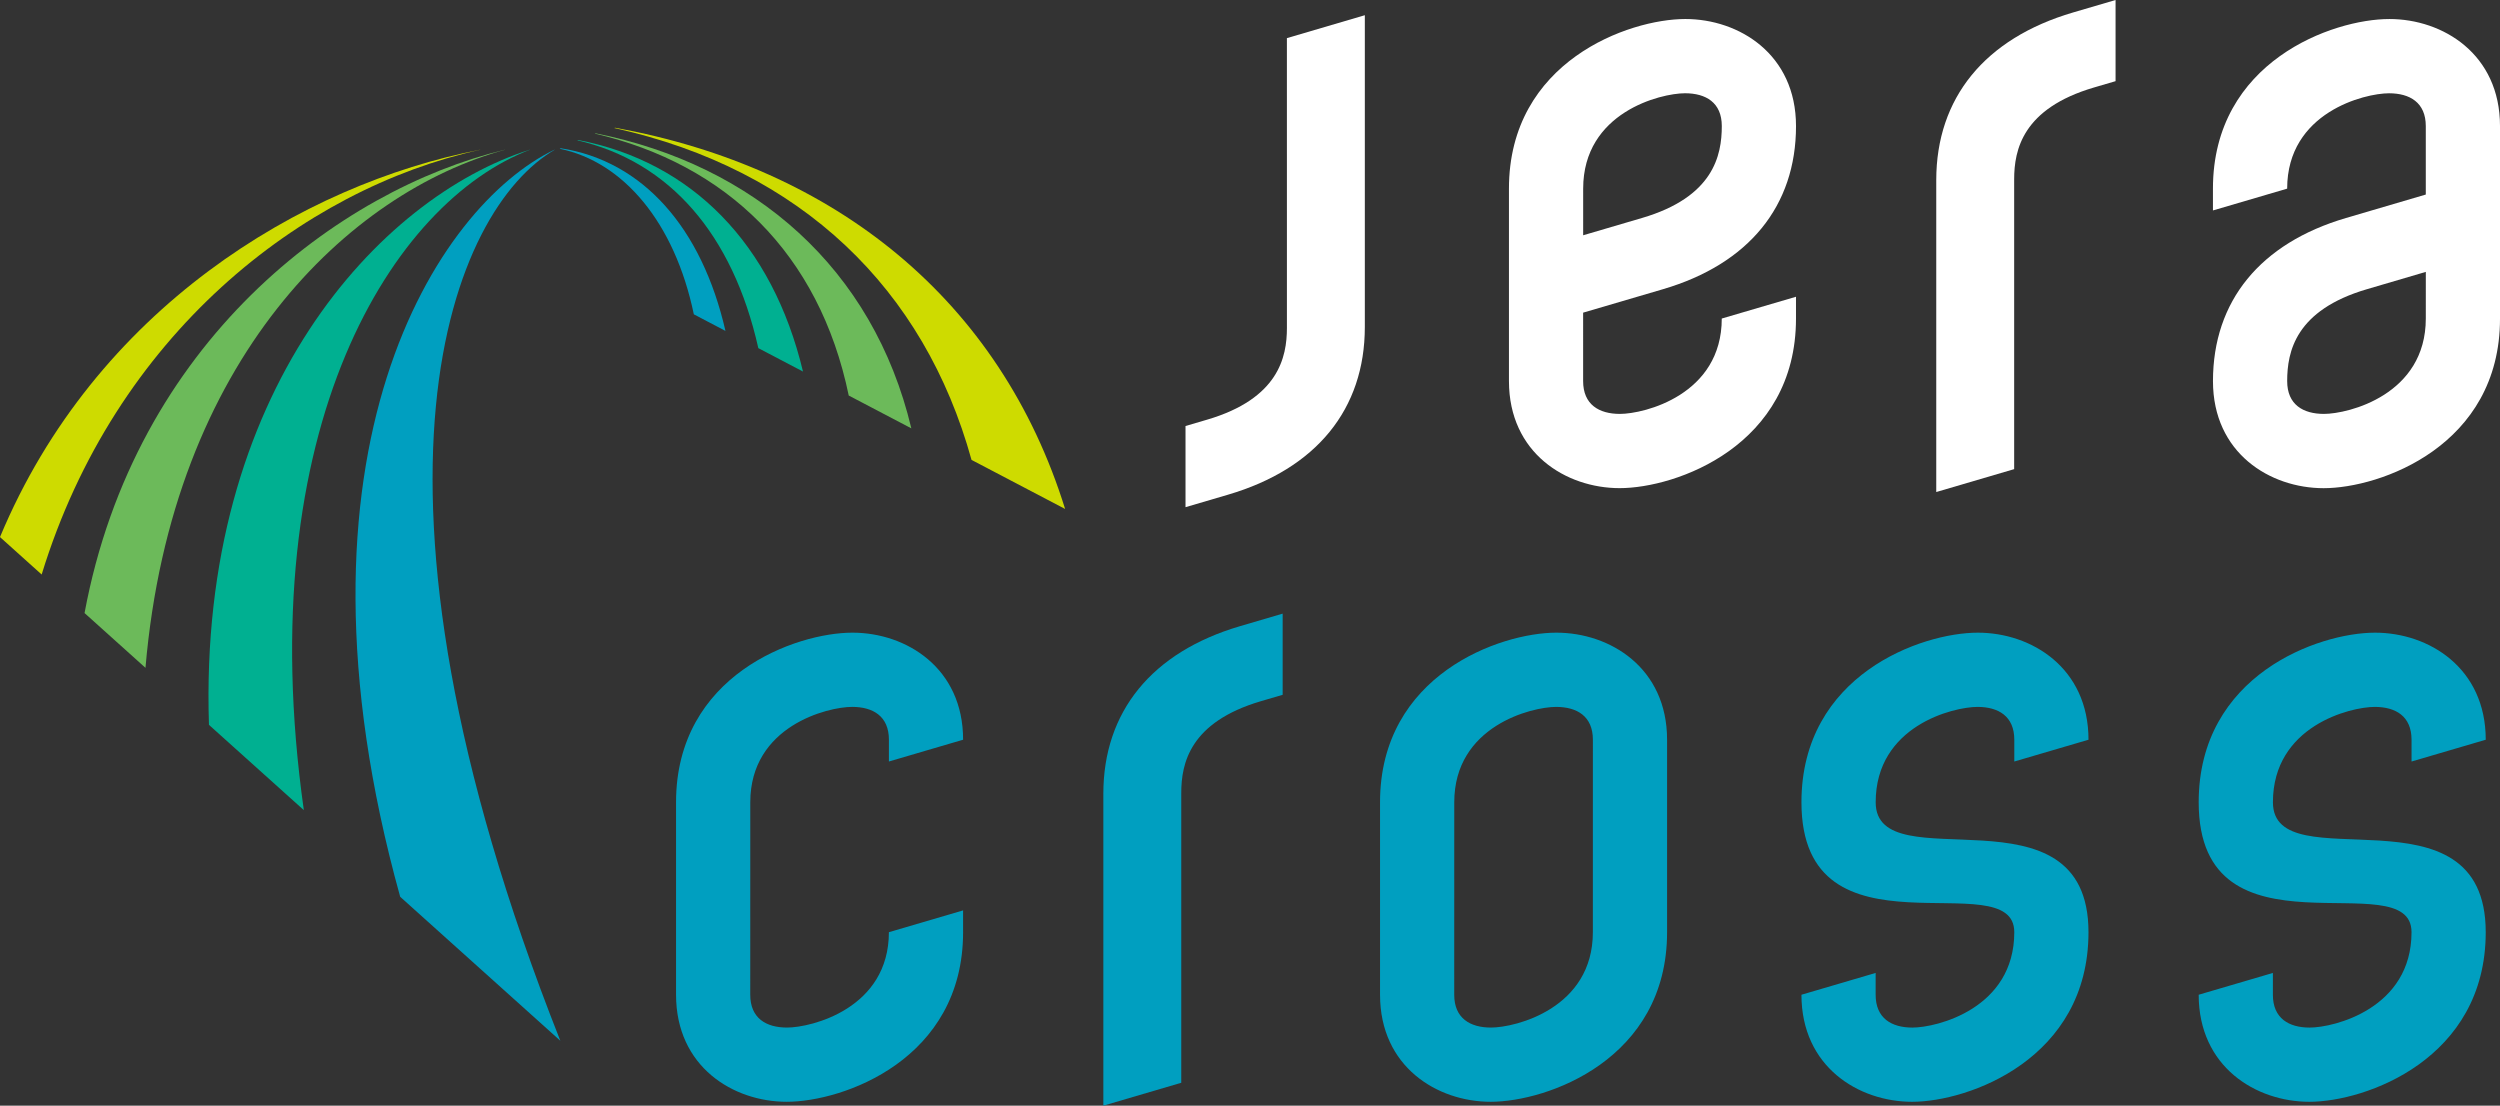 <svg xmlns="http://www.w3.org/2000/svg" width="526.696" height="232.937" viewBox="0 0 526.696 232.937">
  <rect x="0" y="0" width="526.696" height="232.937" fill="#333333" stroke="none"/>
  <g id="Group_37023" data-name="Group 37023" transform="translate(-104.5 -265.856)">
    <path id="Path_38597" data-name="Path 38597" d="M231.774,408.647c0,6.191-1.781,14.912-16.808,19.334l-4.555,1.34v17.1l8.966-2.635c18.582-5.462,28.811-18.009,28.811-35.326V342.772L231.77,347.6Z" transform="translate(143.852 -73.712)" fill="#fff"/>
    <path id="Path_38598" data-name="Path 38598" d="M279.016,400.12c18.071-5.313,28.025-17.517,28.025-34.369,0-15.165-12.023-22.553-23.32-22.553-11.884,0-37.157,8.906-37.157,35.728v40.553c0,15.165,12.023,22.553,23.317,22.553,11.885,0,37.156-8.906,37.156-35.728v-4.593L291.4,406.3c0,16.081-16.33,20.092-21.456,20.092-4.386,0-7.752-1.949-7.752-6.915V405.06ZM262.2,378.93c0-16.085,16.328-20.092,21.453-20.092,4.386,0,7.752,1.949,7.752,6.913,0,6.192-1.745,14.939-16.807,19.362l-12.4,3.645Z" transform="translate(175.84 -73.335)" fill="#fff"/>
    <path id="Path_38599" data-name="Path 38599" d="M310.741,378.841c0-6.191,1.781-14.912,16.808-19.334l4.555-1.336v-17.1l-8.966,2.633c-18.582,5.464-28.811,18.011-28.811,35.328v65.7l16.413-4.823Z" transform="translate(218.1 -75.216)" fill="#fff"/>
    <path id="Path_38600" data-name="Path 38600" d="M362.411,343.2c-11.883,0-37.156,8.906-37.156,35.728v4.6l15.636-4.593c0-16.085,16.326-20.092,21.453-20.092,4.386,0,7.752,1.949,7.752,6.913v14.422l-16.81,4.94c-18.077,5.313-28.027,17.517-28.027,34.369,0,15.165,12.023,22.553,23.317,22.553,11.884,0,37.156-8.906,37.156-35.728V365.753c0-15.163-12.023-22.555-23.317-22.555M370.1,406.3c0,16.081-16.328,20.092-21.453,20.092-4.386,0-7.752-1.949-7.752-6.913,0-6.192,1.742-14.939,16.807-19.362l12.4-3.645Z" transform="translate(245.465 -73.335)" fill="#fff"/>
    <path id="Path_38601" data-name="Path 38601" d="M217.64,447.433c0-6.192,1.781-14.912,16.808-19.334L239,426.763v-17.1l-8.966,2.635c-18.582,5.462-28.811,18.009-28.811,35.326v65.7L217.64,508.5Z" transform="translate(135.727 -14.527)" fill="#009fc0"/>
    <path id="Path_38602" data-name="Path 38602" d="M213.94,434.343l-15.632,4.591v-4.591c0-4.966-3.366-6.915-7.752-6.915-5.127,0-21.453,4.009-21.453,20.094l-.008,40.551c0,4.966,3.366,6.915,7.752,6.915,5.127,0,21.456-4.011,21.456-20.094l15.632-4.591v4.591c0,26.822-25.273,35.73-37.156,35.73-11.294,0-23.317-7.388-23.317-22.555V447.518c0-26.822,25.273-35.728,37.157-35.728,11.3,0,23.32,7.388,23.32,22.553" transform="translate(93.467 -12.646)" fill="#009fc0"/>
    <path id="Path_38603" data-name="Path 38603" d="M269.31,411.79c-11.883,0-37.156,8.906-37.156,35.728v40.553c0,15.165,12.023,22.553,23.317,22.553,11.884,0,37.157-8.906,37.157-35.728l0-40.551c0-15.167-12.023-22.555-23.32-22.555m7.684,63.106c0,16.081-16.33,20.092-21.456,20.092-4.386,0-7.752-1.947-7.752-6.913l.008-40.553c0-16.085,16.326-20.092,21.453-20.092,4.386,0,7.752,1.949,7.752,6.915Z" transform="translate(163.09 -12.646)" fill="#009fc0"/>
    <path id="Path_38604" data-name="Path 38604" d="M368.5,474.9c0,16.081-16.33,20.092-21.456,20.092-4.386,0-7.752-1.947-7.752-6.913v-4.6l-15.632,4.593c0,15.165,12.023,22.553,23.317,22.553,11.883,0,37.156-9.011,37.156-35.728,0-32.022-44.833-10.34-44.833-27.374,0-16.085,16.326-20.092,21.453-20.092,4.386,0,7.752,1.949,7.752,6.915v4.591l15.632-4.591c0-15.167-12.023-22.555-23.32-22.555-11.885,0-37.156,8.906-37.156,35.728,0,34.621,44.841,12.417,44.841,27.378" transform="translate(244.057 -12.646)" fill="#009fc0"/>
    <path id="Path_38605" data-name="Path 38605" d="M324.1,474.9c0,16.081-16.33,20.092-21.456,20.092-4.386,0-7.752-1.947-7.752-6.913v-4.6l-15.632,4.593c0,15.165,12.023,22.553,23.317,22.553,11.883,0,37.156-9.011,37.156-35.728,0-32.022-44.833-10.34-44.833-27.374,0-16.085,16.326-20.092,21.453-20.092,4.386,0,7.752,1.949,7.752,6.915v4.591l15.632-4.591c0-15.167-12.023-22.555-23.32-22.555-11.884,0-37.156,8.906-37.156,35.728,0,34.621,44.841,12.417,44.841,27.378" transform="translate(204.766 -12.646)" fill="#009fc0"/>
    <path id="Path_38606" data-name="Path 38606" d="M77.895,439.412l8.777,7.89c15.446-50.393,54.74-81.2,92.409-89.493h-.066c-37.628,7.3-81.091,33.606-101.12,81.6" transform="translate(26.605 -60.407)" fill="#cedb00"/>
    <path id="Path_38607" data-name="Path 38607" d="M87.346,455.423l12.835,11.537c5.588-65.185,43.078-100.217,75.76-109.151h-.066c-35.012,8.451-77.934,40.547-88.53,97.614" transform="translate(34.967 -60.407)" fill="#6cba5a"/>
    <path id="Path_38608" data-name="Path 38608" d="M101.3,478.975l19.988,17.966c-11.429-80.953,18.923-128.193,47.64-139.132h-.066c-31.5,9.976-69.863,50.859-67.562,121.166" transform="translate(47.223 -60.407)" fill="#00b091"/>
    <path id="Path_38609" data-name="Path 38609" d="M159.6,357.809h-.066C134.922,369.6,100.91,421.156,127.048,515.2l33.736,30.324c-46.922-118.547-22.6-175.267-1.182-187.71" transform="translate(61.764 -60.407)" fill="#009fc0"/>
    <path id="Path_38610" data-name="Path 38610" d="M168.71,392.63l6.668,3.5c-5-21.792-17.434-35.8-34.7-38.485-.072.038-.143.072-.215.109,13.357,2.752,24.2,15.463,28.251,34.88" transform="translate(81.961 -60.556)" fill="#009fc0"/>
    <path id="Path_38611" data-name="Path 38611" d="M180.561,400.572l9.411,4.934c-6.438-26.932-23.433-44.17-47.379-48.787l-.166.07c19.424,4.48,32.748,19.788,38.135,43.783" transform="translate(83.701 -61.371)" fill="#00b091"/>
    <path id="Path_38612" data-name="Path 38612" d="M197.882,411.218l13.19,6.915c-8.022-33.681-33.091-55.5-66.529-62.16l-.166.057c27.6,6.427,47.3,25.179,53.505,55.188" transform="translate(85.428 -62.031)" fill="#6cba5a"/>
    <path id="Path_38613" data-name="Path 38613" d="M221.831,425.326l19.717,10.336c-13.7-44.055-48.48-71.878-94.757-80.308-.083.019-.162.032-.245.051,39.463,8.717,65.338,33.939,75.286,69.921" transform="translate(87.346 -62.579)" fill="#cedb00"/>
  </g>
</svg>
